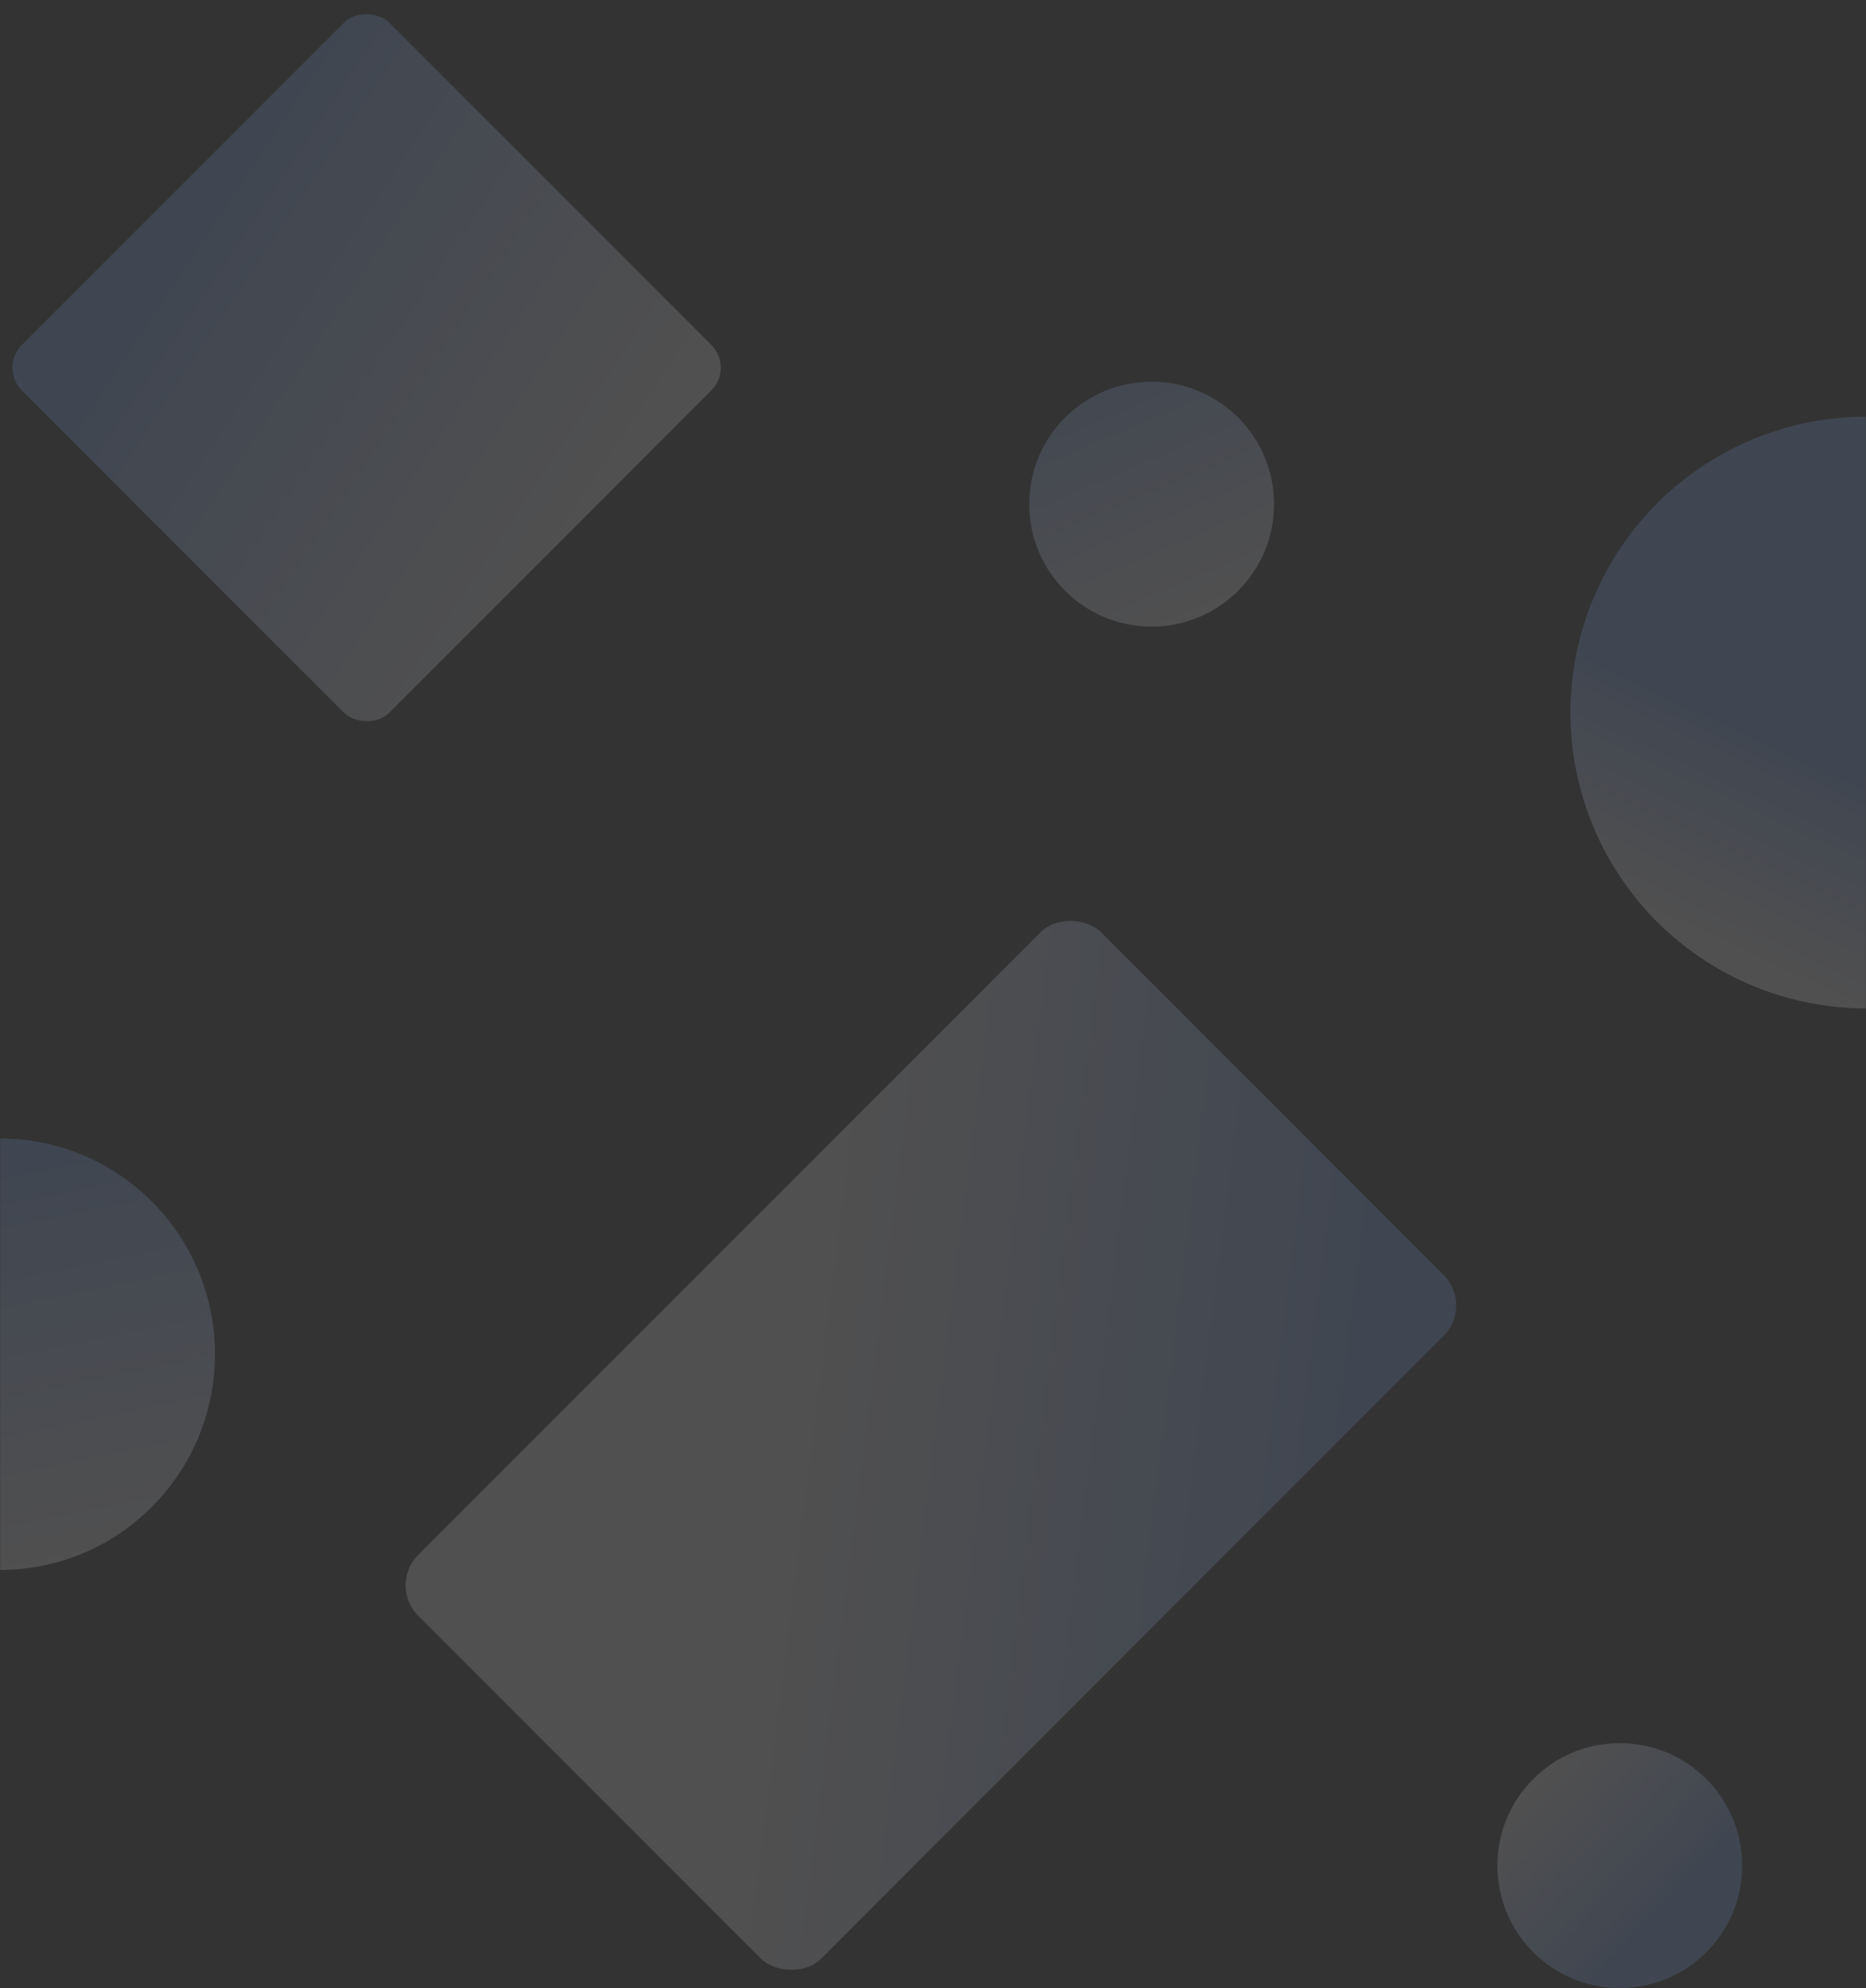 <svg width="1389" height="1479" fill="none" xmlns="http://www.w3.org/2000/svg"><rect width="100%" height="100%" fill="#333333" stroke="none"/><g opacity=".3"><mask id="a" style="mask-type:alpha" maskUnits="userSpaceOnUse" x="0" y="0" width="1389" height="1479"><path fill="#D9D9D9" d="M0 0h1389v1479H0z"/></mask><g mask="url(#a)"><ellipse opacity=".5" cy="1007.5" rx="160" ry="160.5" fill="url(#b)"/><circle opacity=".5" cx="857.242" cy="375.085" r="91.111" fill="url(#c)"/><rect opacity=".5" x="-.664" y="273.555" width="386.866" height="386.866" rx="24" transform="rotate(-45 -.664 273.555)" fill="url(#d)"/><rect opacity=".5" x="288.662" y="1179.43" width="718.993" height="424.487" rx="32" transform="rotate(-45 288.662 1179.43)" fill="url(#e)"/><circle opacity=".5" cx="1389.13" cy="530.129" r="220.13" fill="url(#f)"/><circle opacity=".5" cx="1205.72" cy="1387.95" r="91.111" fill="url(#g)"/></g></g><defs><linearGradient id="b" x1="-61.873" y1="861.062" x2=".372" y2="1167.92" gradientUnits="userSpaceOnUse"><stop stop-color="#86B3FE"/><stop offset=".993" stop-color="#F5F5FA"/></linearGradient><linearGradient id="c" x1="766.131" y1="250.722" x2="857.242" y2="466.196" gradientUnits="userSpaceOnUse"><stop stop-color="#86B3FE"/><stop offset="1" stop-color="#F5F5FA"/></linearGradient><linearGradient id="d" x1="117.967" y1="290.503" x2="192.769" y2="660.421" gradientUnits="userSpaceOnUse"><stop stop-color="#86B3FE"/><stop offset=".993" stop-color="#F5F5FA"/></linearGradient><linearGradient id="e" x1="616.714" y1="1247.46" x2="920.97" y2="1639.19" gradientUnits="userSpaceOnUse"><stop offset=".091" stop-color="#F5F5FA"/><stop offset=".948" stop-color="#86B3FE"/></linearGradient><linearGradient id="f" x1="1456.96" y1="604.614" x2="1389.13" y2="750.259" gradientUnits="userSpaceOnUse"><stop stop-color="#86B3FE"/><stop offset=".993" stop-color="#F5F5FA"/></linearGradient><linearGradient id="g" x1="1242.3" y1="1427.85" x2="1140.55" y2="1333.41" gradientUnits="userSpaceOnUse"><stop stop-color="#86B3FE"/><stop offset="1" stop-color="#F5F5FA"/></linearGradient></defs></svg>